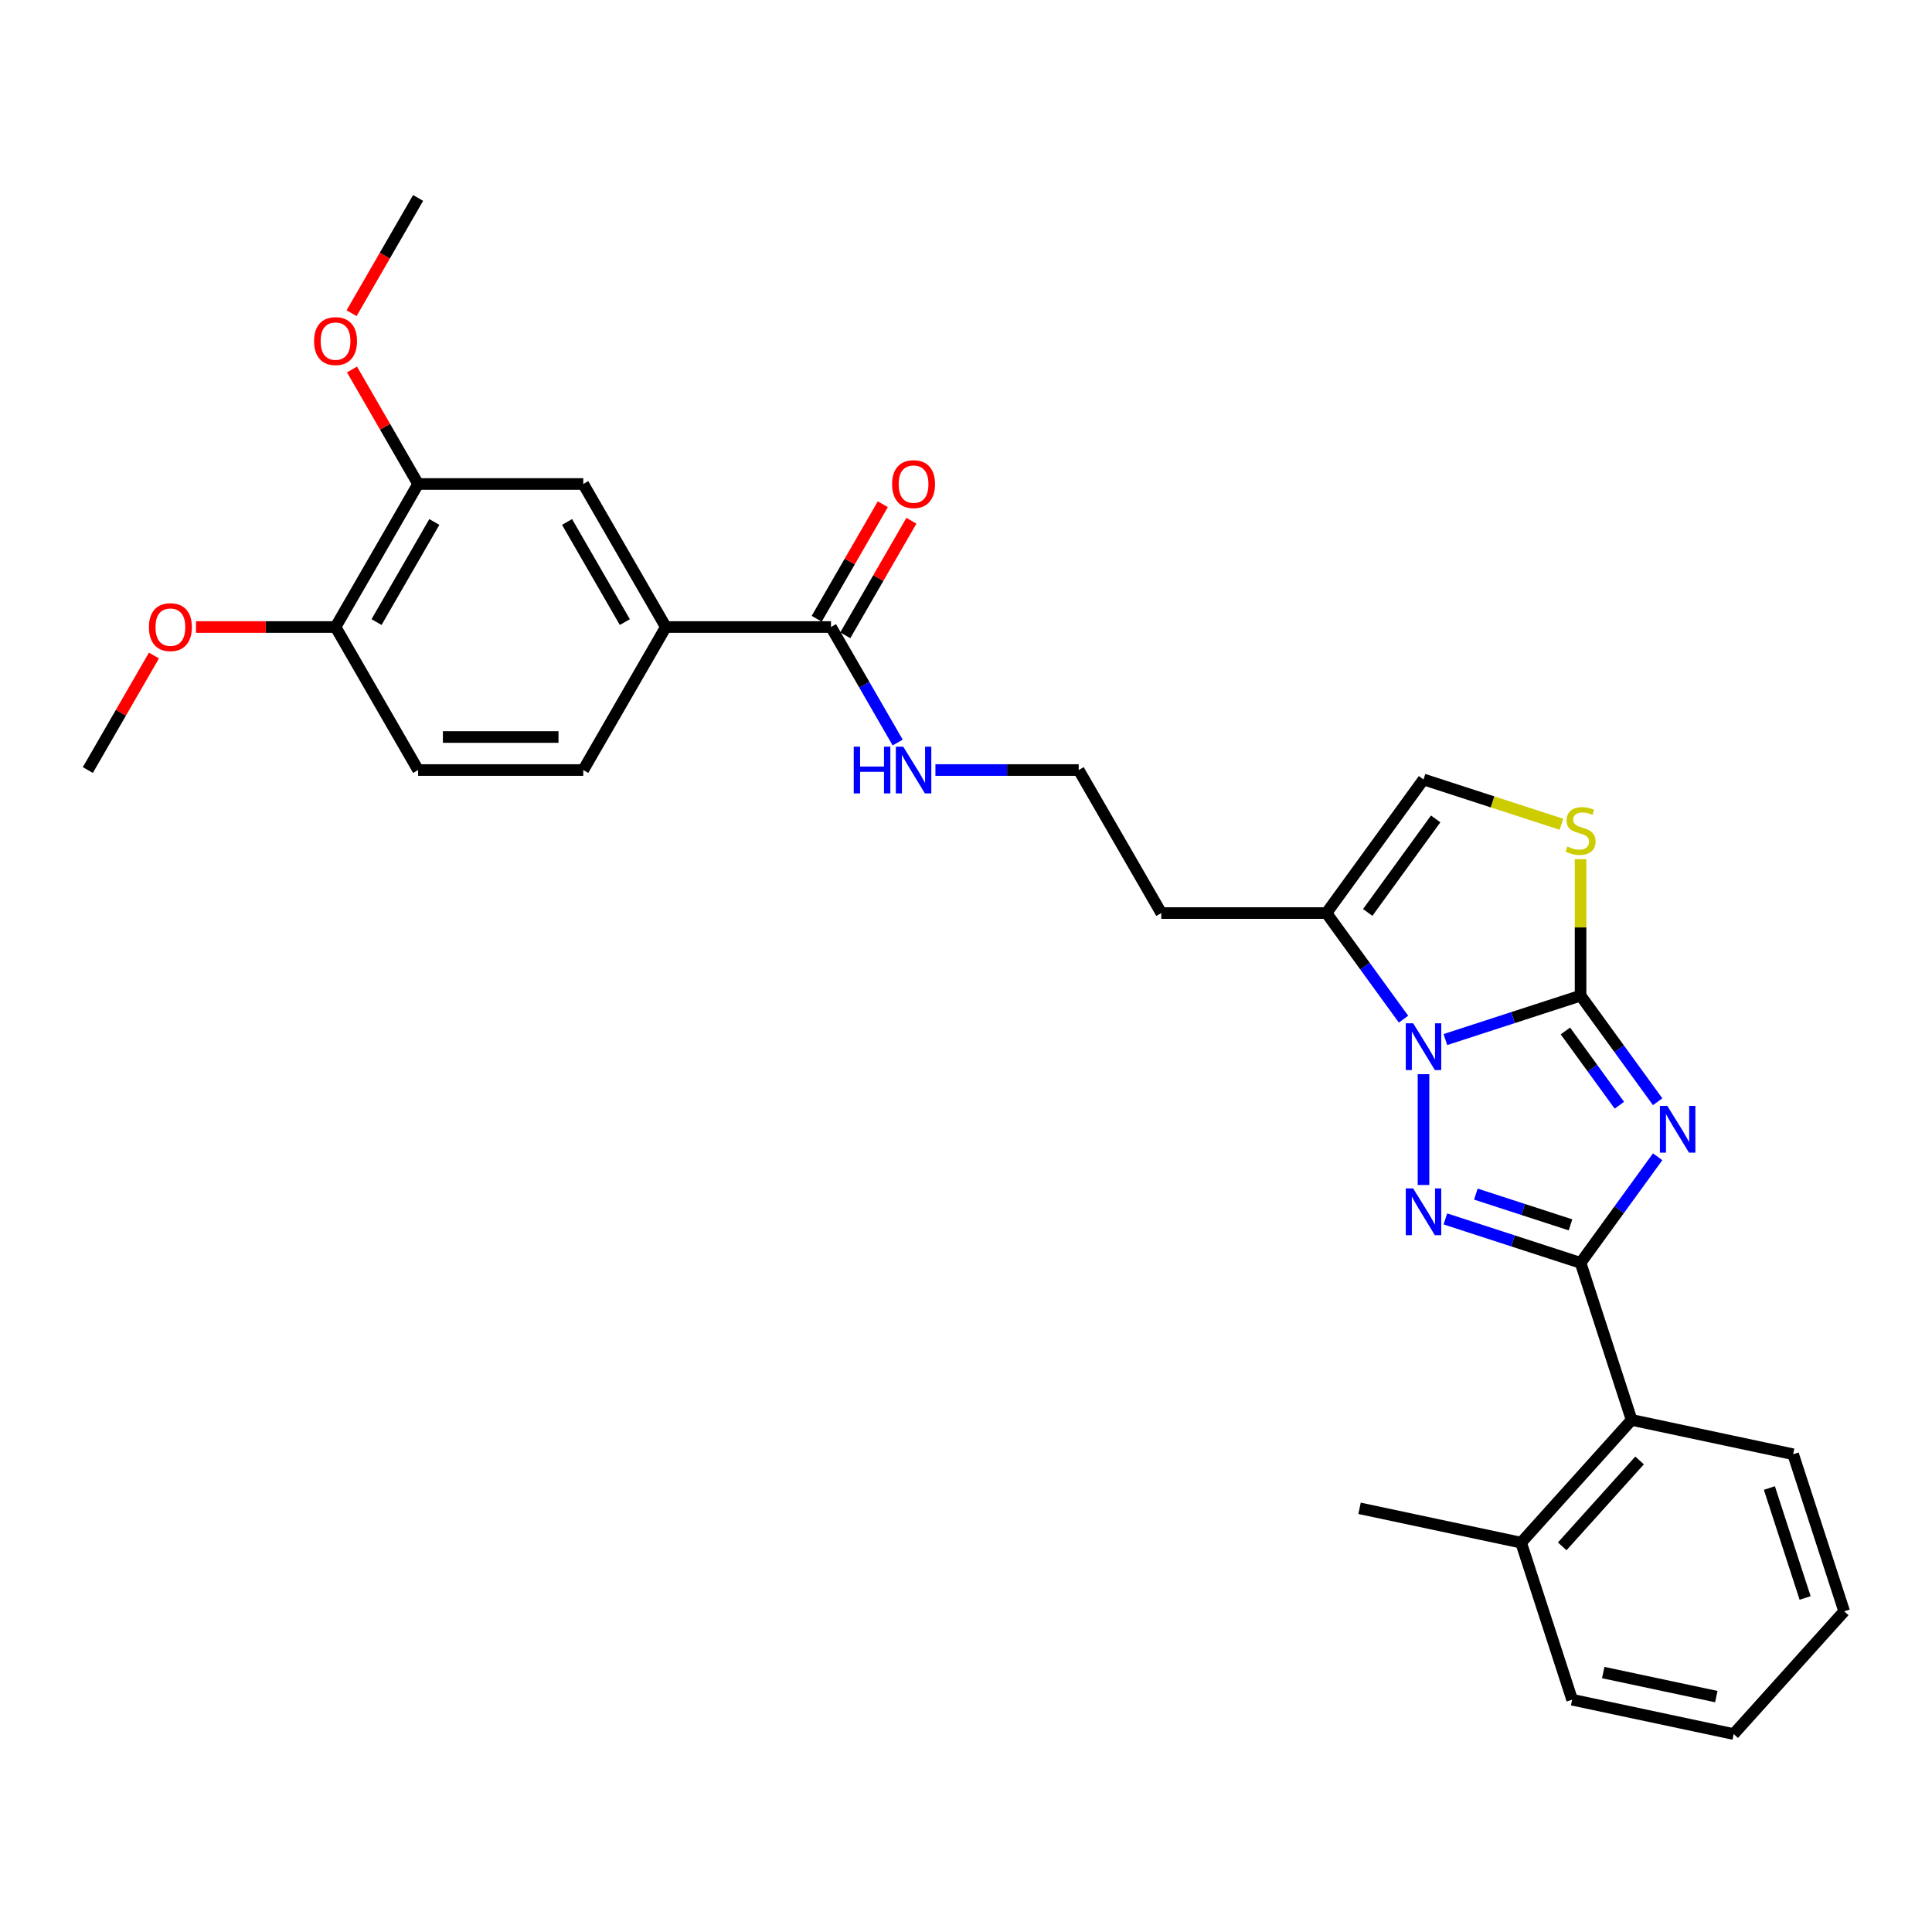 <?xml version='1.0' encoding='iso-8859-1'?>
<svg version='1.1' baseProfile='full'
              xmlns='http://www.w3.org/2000/svg'
                      xmlns:rdkit='http://www.rdkit.org/xml'
                      xmlns:xlink='http://www.w3.org/1999/xlink'
                  xml:space='preserve'
width='1000px' height='1000px' viewBox='0 0 1000 1000'>
<!-- END OF HEADER -->
<rect style='opacity:1.0;fill:#FFFFFF;stroke:none' width='1000' height='1000' x='0' y='0'> </rect>
<path class='bond-0' d='M 858,570.255 L 838.051,542.798' style='fill:none;fill-rule:evenodd;stroke:#0000FF;stroke-width:6px;stroke-linecap:butt;stroke-linejoin:miter;stroke-opacity:1' />
<path class='bond-0' d='M 838.051,542.798 L 818.102,515.341' style='fill:none;fill-rule:evenodd;stroke:#000000;stroke-width:6px;stroke-linecap:butt;stroke-linejoin:miter;stroke-opacity:1' />
<path class='bond-0' d='M 838.184,572.067 L 824.22,552.847' style='fill:none;fill-rule:evenodd;stroke:#0000FF;stroke-width:6px;stroke-linecap:butt;stroke-linejoin:miter;stroke-opacity:1' />
<path class='bond-0' d='M 824.22,552.847 L 810.256,533.627' style='fill:none;fill-rule:evenodd;stroke:#000000;stroke-width:6px;stroke-linecap:butt;stroke-linejoin:miter;stroke-opacity:1' />
<path class='bond-2' d='M 858,598.737 L 838.051,626.194' style='fill:none;fill-rule:evenodd;stroke:#0000FF;stroke-width:6px;stroke-linecap:butt;stroke-linejoin:miter;stroke-opacity:1' />
<path class='bond-2' d='M 838.051,626.194 L 818.102,653.651' style='fill:none;fill-rule:evenodd;stroke:#000000;stroke-width:6px;stroke-linecap:butt;stroke-linejoin:miter;stroke-opacity:1' />
<path class='bond-1' d='M 818.102,515.341 L 783.113,526.709' style='fill:none;fill-rule:evenodd;stroke:#000000;stroke-width:6px;stroke-linecap:butt;stroke-linejoin:miter;stroke-opacity:1' />
<path class='bond-1' d='M 783.113,526.709 L 748.123,538.078' style='fill:none;fill-rule:evenodd;stroke:#0000FF;stroke-width:6px;stroke-linecap:butt;stroke-linejoin:miter;stroke-opacity:1' />
<path class='bond-4' d='M 818.102,515.341 L 818.102,480.028' style='fill:none;fill-rule:evenodd;stroke:#000000;stroke-width:6px;stroke-linecap:butt;stroke-linejoin:miter;stroke-opacity:1' />
<path class='bond-4' d='M 818.102,480.028 L 818.102,444.716' style='fill:none;fill-rule:evenodd;stroke:#CCCC00;stroke-width:6px;stroke-linecap:butt;stroke-linejoin:miter;stroke-opacity:1' />
<path class='bond-5' d='M 726.459,527.514 L 706.51,500.057' style='fill:none;fill-rule:evenodd;stroke:#0000FF;stroke-width:6px;stroke-linecap:butt;stroke-linejoin:miter;stroke-opacity:1' />
<path class='bond-5' d='M 706.51,500.057 L 686.561,472.6' style='fill:none;fill-rule:evenodd;stroke:#000000;stroke-width:6px;stroke-linecap:butt;stroke-linejoin:miter;stroke-opacity:1' />
<path class='bond-29' d='M 736.805,555.997 L 736.805,613.351' style='fill:none;fill-rule:evenodd;stroke:#0000FF;stroke-width:6px;stroke-linecap:butt;stroke-linejoin:miter;stroke-opacity:1' />
<path class='bond-3' d='M 818.102,653.651 L 783.113,642.283' style='fill:none;fill-rule:evenodd;stroke:#000000;stroke-width:6px;stroke-linecap:butt;stroke-linejoin:miter;stroke-opacity:1' />
<path class='bond-3' d='M 783.113,642.283 L 748.123,630.914' style='fill:none;fill-rule:evenodd;stroke:#0000FF;stroke-width:6px;stroke-linecap:butt;stroke-linejoin:miter;stroke-opacity:1' />
<path class='bond-3' d='M 812.889,633.981 L 788.396,626.023' style='fill:none;fill-rule:evenodd;stroke:#000000;stroke-width:6px;stroke-linecap:butt;stroke-linejoin:miter;stroke-opacity:1' />
<path class='bond-3' d='M 788.396,626.023 L 763.903,618.065' style='fill:none;fill-rule:evenodd;stroke:#0000FF;stroke-width:6px;stroke-linecap:butt;stroke-linejoin:miter;stroke-opacity:1' />
<path class='bond-7' d='M 818.102,653.651 L 844.518,734.949' style='fill:none;fill-rule:evenodd;stroke:#000000;stroke-width:6px;stroke-linecap:butt;stroke-linejoin:miter;stroke-opacity:1' />
<path class='bond-6' d='M 808.204,426.643 L 772.505,415.044' style='fill:none;fill-rule:evenodd;stroke:#CCCC00;stroke-width:6px;stroke-linecap:butt;stroke-linejoin:miter;stroke-opacity:1' />
<path class='bond-6' d='M 772.505,415.044 L 736.805,403.445' style='fill:none;fill-rule:evenodd;stroke:#000000;stroke-width:6px;stroke-linecap:butt;stroke-linejoin:miter;stroke-opacity:1' />
<path class='bond-18' d='M 686.561,472.6 L 601.08,472.6' style='fill:none;fill-rule:evenodd;stroke:#000000;stroke-width:6px;stroke-linecap:butt;stroke-linejoin:miter;stroke-opacity:1' />
<path class='bond-30' d='M 686.561,472.6 L 736.805,403.445' style='fill:none;fill-rule:evenodd;stroke:#000000;stroke-width:6px;stroke-linecap:butt;stroke-linejoin:miter;stroke-opacity:1' />
<path class='bond-30' d='M 707.929,472.276 L 743.1,423.867' style='fill:none;fill-rule:evenodd;stroke:#000000;stroke-width:6px;stroke-linecap:butt;stroke-linejoin:miter;stroke-opacity:1' />
<path class='bond-15' d='M 844.518,734.949 L 787.32,798.473' style='fill:none;fill-rule:evenodd;stroke:#000000;stroke-width:6px;stroke-linecap:butt;stroke-linejoin:miter;stroke-opacity:1' />
<path class='bond-15' d='M 848.643,755.917 L 808.604,800.384' style='fill:none;fill-rule:evenodd;stroke:#000000;stroke-width:6px;stroke-linecap:butt;stroke-linejoin:miter;stroke-opacity:1' />
<path class='bond-22' d='M 844.518,734.949 L 928.13,752.721' style='fill:none;fill-rule:evenodd;stroke:#000000;stroke-width:6px;stroke-linecap:butt;stroke-linejoin:miter;stroke-opacity:1' />
<path class='bond-8' d='M 430.118,324.543 L 447.378,354.437' style='fill:none;fill-rule:evenodd;stroke:#000000;stroke-width:6px;stroke-linecap:butt;stroke-linejoin:miter;stroke-opacity:1' />
<path class='bond-8' d='M 447.378,354.437 L 464.637,384.33' style='fill:none;fill-rule:evenodd;stroke:#0000FF;stroke-width:6px;stroke-linecap:butt;stroke-linejoin:miter;stroke-opacity:1' />
<path class='bond-9' d='M 430.118,324.543 L 344.638,324.543' style='fill:none;fill-rule:evenodd;stroke:#000000;stroke-width:6px;stroke-linecap:butt;stroke-linejoin:miter;stroke-opacity:1' />
<path class='bond-13' d='M 437.521,328.817 L 454.632,299.18' style='fill:none;fill-rule:evenodd;stroke:#000000;stroke-width:6px;stroke-linecap:butt;stroke-linejoin:miter;stroke-opacity:1' />
<path class='bond-13' d='M 454.632,299.18 L 471.743,269.542' style='fill:none;fill-rule:evenodd;stroke:#FF0000;stroke-width:6px;stroke-linecap:butt;stroke-linejoin:miter;stroke-opacity:1' />
<path class='bond-13' d='M 422.716,320.269 L 439.827,290.632' style='fill:none;fill-rule:evenodd;stroke:#000000;stroke-width:6px;stroke-linecap:butt;stroke-linejoin:miter;stroke-opacity:1' />
<path class='bond-13' d='M 439.827,290.632 L 456.938,260.994' style='fill:none;fill-rule:evenodd;stroke:#FF0000;stroke-width:6px;stroke-linecap:butt;stroke-linejoin:miter;stroke-opacity:1' />
<path class='bond-10' d='M 344.638,324.543 L 301.897,250.514' style='fill:none;fill-rule:evenodd;stroke:#000000;stroke-width:6px;stroke-linecap:butt;stroke-linejoin:miter;stroke-opacity:1' />
<path class='bond-10' d='M 323.421,321.987 L 293.502,270.167' style='fill:none;fill-rule:evenodd;stroke:#000000;stroke-width:6px;stroke-linecap:butt;stroke-linejoin:miter;stroke-opacity:1' />
<path class='bond-14' d='M 344.638,324.543 L 301.897,398.572' style='fill:none;fill-rule:evenodd;stroke:#000000;stroke-width:6px;stroke-linecap:butt;stroke-linejoin:miter;stroke-opacity:1' />
<path class='bond-11' d='M 301.897,250.514 L 216.416,250.514' style='fill:none;fill-rule:evenodd;stroke:#000000;stroke-width:6px;stroke-linecap:butt;stroke-linejoin:miter;stroke-opacity:1' />
<path class='bond-20' d='M 216.416,250.514 L 199.305,220.877' style='fill:none;fill-rule:evenodd;stroke:#000000;stroke-width:6px;stroke-linecap:butt;stroke-linejoin:miter;stroke-opacity:1' />
<path class='bond-20' d='M 199.305,220.877 L 182.194,191.24' style='fill:none;fill-rule:evenodd;stroke:#FF0000;stroke-width:6px;stroke-linecap:butt;stroke-linejoin:miter;stroke-opacity:1' />
<path class='bond-32' d='M 216.416,250.514 L 173.676,324.543' style='fill:none;fill-rule:evenodd;stroke:#000000;stroke-width:6px;stroke-linecap:butt;stroke-linejoin:miter;stroke-opacity:1' />
<path class='bond-32' d='M 224.811,270.167 L 194.893,321.987' style='fill:none;fill-rule:evenodd;stroke:#000000;stroke-width:6px;stroke-linecap:butt;stroke-linejoin:miter;stroke-opacity:1' />
<path class='bond-12' d='M 173.676,324.543 L 216.416,398.572' style='fill:none;fill-rule:evenodd;stroke:#000000;stroke-width:6px;stroke-linecap:butt;stroke-linejoin:miter;stroke-opacity:1' />
<path class='bond-21' d='M 173.676,324.543 L 137.56,324.543' style='fill:none;fill-rule:evenodd;stroke:#000000;stroke-width:6px;stroke-linecap:butt;stroke-linejoin:miter;stroke-opacity:1' />
<path class='bond-21' d='M 137.56,324.543 L 101.445,324.543' style='fill:none;fill-rule:evenodd;stroke:#FF0000;stroke-width:6px;stroke-linecap:butt;stroke-linejoin:miter;stroke-opacity:1' />
<path class='bond-17' d='M 301.897,398.572 L 216.416,398.572' style='fill:none;fill-rule:evenodd;stroke:#000000;stroke-width:6px;stroke-linecap:butt;stroke-linejoin:miter;stroke-opacity:1' />
<path class='bond-17' d='M 289.075,381.475 L 229.238,381.475' style='fill:none;fill-rule:evenodd;stroke:#000000;stroke-width:6px;stroke-linecap:butt;stroke-linejoin:miter;stroke-opacity:1' />
<path class='bond-23' d='M 787.32,798.473 L 703.707,780.701' style='fill:none;fill-rule:evenodd;stroke:#000000;stroke-width:6px;stroke-linecap:butt;stroke-linejoin:miter;stroke-opacity:1' />
<path class='bond-24' d='M 787.32,798.473 L 813.735,879.77' style='fill:none;fill-rule:evenodd;stroke:#000000;stroke-width:6px;stroke-linecap:butt;stroke-linejoin:miter;stroke-opacity:1' />
<path class='bond-16' d='M 484.176,398.572 L 521.258,398.572' style='fill:none;fill-rule:evenodd;stroke:#0000FF;stroke-width:6px;stroke-linecap:butt;stroke-linejoin:miter;stroke-opacity:1' />
<path class='bond-16' d='M 521.258,398.572 L 558.34,398.572' style='fill:none;fill-rule:evenodd;stroke:#000000;stroke-width:6px;stroke-linecap:butt;stroke-linejoin:miter;stroke-opacity:1' />
<path class='bond-19' d='M 601.08,472.6 L 558.34,398.572' style='fill:none;fill-rule:evenodd;stroke:#000000;stroke-width:6px;stroke-linecap:butt;stroke-linejoin:miter;stroke-opacity:1' />
<path class='bond-25' d='M 181.977,162.108 L 199.197,132.282' style='fill:none;fill-rule:evenodd;stroke:#FF0000;stroke-width:6px;stroke-linecap:butt;stroke-linejoin:miter;stroke-opacity:1' />
<path class='bond-25' d='M 199.197,132.282 L 216.416,102.457' style='fill:none;fill-rule:evenodd;stroke:#000000;stroke-width:6px;stroke-linecap:butt;stroke-linejoin:miter;stroke-opacity:1' />
<path class='bond-26' d='M 79.677,339.297 L 62.566,368.934' style='fill:none;fill-rule:evenodd;stroke:#FF0000;stroke-width:6px;stroke-linecap:butt;stroke-linejoin:miter;stroke-opacity:1' />
<path class='bond-26' d='M 62.566,368.934 L 45.455,398.572' style='fill:none;fill-rule:evenodd;stroke:#000000;stroke-width:6px;stroke-linecap:butt;stroke-linejoin:miter;stroke-opacity:1' />
<path class='bond-27' d='M 928.13,752.721 L 954.545,834.018' style='fill:none;fill-rule:evenodd;stroke:#000000;stroke-width:6px;stroke-linecap:butt;stroke-linejoin:miter;stroke-opacity:1' />
<path class='bond-27' d='M 915.833,770.199 L 934.324,827.107' style='fill:none;fill-rule:evenodd;stroke:#000000;stroke-width:6px;stroke-linecap:butt;stroke-linejoin:miter;stroke-opacity:1' />
<path class='bond-31' d='M 813.735,879.77 L 897.348,897.543' style='fill:none;fill-rule:evenodd;stroke:#000000;stroke-width:6px;stroke-linecap:butt;stroke-linejoin:miter;stroke-opacity:1' />
<path class='bond-31' d='M 829.831,865.714 L 888.36,878.154' style='fill:none;fill-rule:evenodd;stroke:#000000;stroke-width:6px;stroke-linecap:butt;stroke-linejoin:miter;stroke-opacity:1' />
<path class='bond-28' d='M 954.545,834.018 L 897.348,897.543' style='fill:none;fill-rule:evenodd;stroke:#000000;stroke-width:6px;stroke-linecap:butt;stroke-linejoin:miter;stroke-opacity:1' />
<path  class='atom-0' d='M 862.996 572.392
L 870.928 585.214
Q 871.715 586.479, 872.98 588.77
Q 874.245 591.061, 874.313 591.198
L 874.313 572.392
L 877.528 572.392
L 877.528 596.6
L 874.211 596.6
L 865.697 582.581
Q 864.705 580.94, 863.645 579.059
Q 862.62 577.179, 862.312 576.598
L 862.312 596.6
L 859.166 596.6
L 859.166 572.392
L 862.996 572.392
' fill='#0000FF'/>
<path  class='atom-2' d='M 731.454 529.651
L 739.387 542.474
Q 740.173 543.739, 741.438 546.03
Q 742.704 548.321, 742.772 548.457
L 742.772 529.651
L 745.986 529.651
L 745.986 553.86
L 742.669 553.86
L 734.155 539.841
Q 733.164 538.2, 732.104 536.319
Q 731.078 534.438, 730.77 533.857
L 730.77 553.86
L 727.625 553.86
L 727.625 529.651
L 731.454 529.651
' fill='#0000FF'/>
<path  class='atom-4' d='M 731.454 615.132
L 739.387 627.954
Q 740.173 629.22, 741.438 631.51
Q 742.704 633.801, 742.772 633.938
L 742.772 615.132
L 745.986 615.132
L 745.986 639.341
L 742.669 639.341
L 734.155 625.322
Q 733.164 623.68, 732.104 621.8
Q 731.078 619.919, 730.77 619.338
L 730.77 639.341
L 727.625 639.341
L 727.625 615.132
L 731.454 615.132
' fill='#0000FF'/>
<path  class='atom-5' d='M 811.264 438.168
Q 811.538 438.271, 812.666 438.75
Q 813.794 439.228, 815.025 439.536
Q 816.29 439.81, 817.521 439.81
Q 819.812 439.81, 821.146 438.716
Q 822.479 437.587, 822.479 435.638
Q 822.479 434.305, 821.795 433.484
Q 821.146 432.663, 820.12 432.219
Q 819.094 431.774, 817.384 431.262
Q 815.23 430.612, 813.931 429.996
Q 812.666 429.381, 811.743 428.082
Q 810.854 426.782, 810.854 424.594
Q 810.854 421.551, 812.905 419.67
Q 814.991 417.79, 819.094 417.79
Q 821.898 417.79, 825.078 419.123
L 824.291 421.756
Q 821.385 420.559, 819.197 420.559
Q 816.837 420.559, 815.538 421.551
Q 814.239 422.508, 814.273 424.184
Q 814.273 425.483, 814.923 426.269
Q 815.606 427.056, 816.564 427.5
Q 817.555 427.945, 819.197 428.458
Q 821.385 429.142, 822.684 429.826
Q 823.984 430.509, 824.907 431.911
Q 825.864 433.279, 825.864 435.638
Q 825.864 438.989, 823.607 440.801
Q 821.385 442.579, 817.658 442.579
Q 815.504 442.579, 813.863 442.101
Q 812.256 441.656, 810.341 440.87
L 811.264 438.168
' fill='#CCCC00'/>
<path  class='atom-14' d='M 461.746 250.583
Q 461.746 244.77, 464.618 241.522
Q 467.491 238.273, 472.859 238.273
Q 478.227 238.273, 481.099 241.522
Q 483.971 244.77, 483.971 250.583
Q 483.971 256.464, 481.065 259.815
Q 478.159 263.131, 472.859 263.131
Q 467.525 263.131, 464.618 259.815
Q 461.746 256.498, 461.746 250.583
M 472.859 260.396
Q 476.552 260.396, 478.535 257.934
Q 480.552 255.438, 480.552 250.583
Q 480.552 245.83, 478.535 243.437
Q 476.552 241.009, 472.859 241.009
Q 469.166 241.009, 467.149 243.402
Q 465.166 245.796, 465.166 250.583
Q 465.166 255.472, 467.149 257.934
Q 469.166 260.396, 472.859 260.396
' fill='#FF0000'/>
<path  class='atom-17' d='M 441.898 386.467
L 445.18 386.467
L 445.18 396.759
L 457.558 396.759
L 457.558 386.467
L 460.84 386.467
L 460.84 410.676
L 457.558 410.676
L 457.558 399.495
L 445.18 399.495
L 445.18 410.676
L 441.898 410.676
L 441.898 386.467
' fill='#0000FF'/>
<path  class='atom-17' d='M 467.508 386.467
L 475.44 399.29
Q 476.227 400.555, 477.492 402.846
Q 478.757 405.136, 478.825 405.273
L 478.825 386.467
L 482.039 386.467
L 482.039 410.676
L 478.723 410.676
L 470.209 396.657
Q 469.217 395.016, 468.157 393.135
Q 467.132 391.254, 466.824 390.673
L 466.824 410.676
L 463.678 410.676
L 463.678 386.467
L 467.508 386.467
' fill='#0000FF'/>
<path  class='atom-21' d='M 162.563 176.554
Q 162.563 170.741, 165.435 167.493
Q 168.308 164.245, 173.676 164.245
Q 179.044 164.245, 181.916 167.493
Q 184.788 170.741, 184.788 176.554
Q 184.788 182.435, 181.882 185.786
Q 178.976 189.103, 173.676 189.103
Q 168.342 189.103, 165.435 185.786
Q 162.563 182.469, 162.563 176.554
M 173.676 186.367
Q 177.369 186.367, 179.352 183.905
Q 181.369 181.409, 181.369 176.554
Q 181.369 171.801, 179.352 169.408
Q 177.369 166.98, 173.676 166.98
Q 169.983 166.98, 167.966 169.374
Q 165.983 171.767, 165.983 176.554
Q 165.983 181.444, 167.966 183.905
Q 169.983 186.367, 173.676 186.367
' fill='#FF0000'/>
<path  class='atom-22' d='M 77.082 324.611
Q 77.082 318.799, 79.955 315.55
Q 82.827 312.302, 88.195 312.302
Q 93.563 312.302, 96.435 315.55
Q 99.308 318.799, 99.308 324.611
Q 99.308 330.492, 96.401 333.843
Q 93.495 337.16, 88.195 337.16
Q 82.861 337.16, 79.955 333.843
Q 77.082 330.527, 77.082 324.611
M 88.195 334.425
Q 91.888 334.425, 93.871 331.963
Q 95.888 329.467, 95.888 324.611
Q 95.888 319.859, 93.871 317.465
Q 91.888 315.037, 88.195 315.037
Q 84.502 315.037, 82.485 317.431
Q 80.502 319.824, 80.502 324.611
Q 80.502 329.501, 82.485 331.963
Q 84.502 334.425, 88.195 334.425
' fill='#FF0000'/>
</svg>

